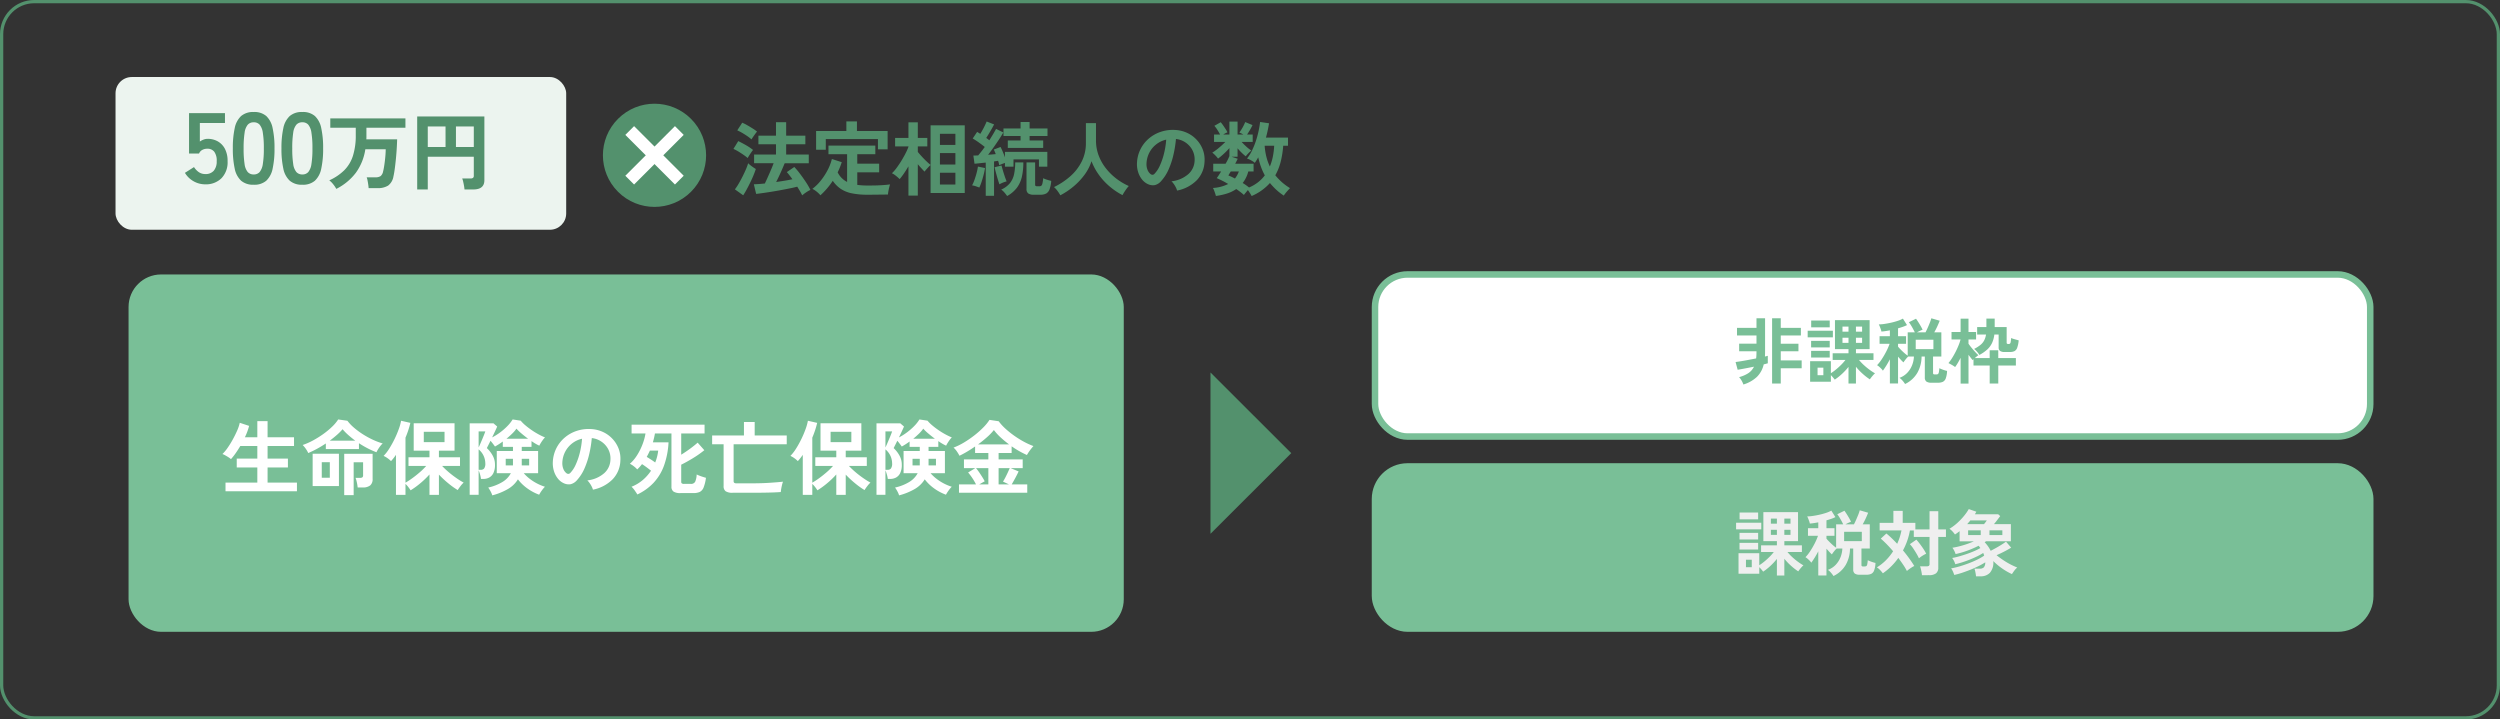 <svg xmlns="http://www.w3.org/2000/svg" width="768.175" height="221.08" viewBox="0 0 768.175 221.08">
  <rect x="0" y="0" width="768.175" height="221.08" fill="#333333" stroke="none"/>
  <g id="グループ_7758" data-name="グループ 7758" transform="translate(-2057.357 -7739.229)">
    <rect id="長方形_3048" data-name="長方形 3048" width="305.799" height="109.809" rx="10" transform="translate(2096.857 7823.56)" fill="#79bf97"/>
    <rect id="長方形_3049" data-name="長方形 3049" width="305.799" height="49.809" rx="10" transform="translate(2479.857 7823.56)" fill="#fff" stroke="#79bf97" stroke-width="2"/>
    <rect id="長方形_3050" data-name="長方形 3050" width="305.799" height="49.809" rx="10" transform="translate(2479.857 7882.56)" fill="#79bf97" stroke="#79bf97" stroke-width="2"/>
    <path id="パス_16614" data-name="パス 16614" d="M-123.475.725V-1.95h9.775V-6.6h-6.325V-9.325h6.325V-13.2h-5.225q-.7,1.175-1.437,2.225A19.145,19.145,0,0,1-121.8-9.15a4.5,4.5,0,0,0-.737-.563q-.488-.312-1-.6a5.316,5.316,0,0,0-.888-.412,12.07,12.07,0,0,0,1.563-1.863,27.261,27.261,0,0,0,1.613-2.6q.775-1.412,1.363-2.763a11.737,11.737,0,0,0,.787-2.375l2.875.95a18.037,18.037,0,0,1-1.3,3.5h3.825v-4.95h3.15v4.95h8.125V-13.2h-8.125v3.875h6.25V-6.6h-6.25v4.65h9.025V.725Zm25.425-11.75a7.915,7.915,0,0,0-.75-1.3,7.433,7.433,0,0,0-.975-1.175,20.1,20.1,0,0,0,3.213-1.412,29.335,29.335,0,0,0,3.15-1.975,24.074,24.074,0,0,0,2.7-2.238A12.2,12.2,0,0,0-88.85-21.35l2.825.4a13.78,13.78,0,0,0,2.063,2.163,23.533,23.533,0,0,0,2.713,2,26.275,26.275,0,0,0,3.037,1.663,21.146,21.146,0,0,0,3.037,1.15,5.461,5.461,0,0,0-.737.8,11.017,11.017,0,0,0-.7,1.013,9.363,9.363,0,0,0-.487.887,24.832,24.832,0,0,1-2.662-1.187,28.766,28.766,0,0,1-2.713-1.587v1.8H-92.65v-1.725A33.457,33.457,0,0,1-98.05-11.025ZM-96.7-.875v-9.95h8.075v9.95ZM-87,1.9V-10.8h8.725v7.725a2.461,2.461,0,0,1-.75,2A3.588,3.588,0,0,1-81.35-.45h-1.525A8.752,8.752,0,0,0-83-1.413q-.1-.563-.238-1.113a5.109,5.109,0,0,0-.287-.875h1.375a1.26,1.26,0,0,0,.725-.162.78.78,0,0,0,.225-.662V-8.2h-2.9V1.9Zm-4.45-16.725h7.85q-1.15-.85-2.162-1.75A16.4,16.4,0,0,1-87.5-18.35a17.3,17.3,0,0,1-1.75,1.75Q-90.275-15.7-91.45-14.825ZM-93.9-3.45h2.475V-8.225H-93.9Zm22.8,5.275v-12.3q-.375.55-.75,1.025t-.775.9a7.093,7.093,0,0,0-1.05-.887A6.871,6.871,0,0,0-74.9-10.15a13.02,13.02,0,0,0,1.75-2.262,30.3,30.3,0,0,0,1.638-2.963,30.458,30.458,0,0,0,1.287-3.05,15.23,15.23,0,0,0,.7-2.525l2.85.65q-.25,1.075-.625,2.225t-.875,2.325V-1.925a23.221,23.221,0,0,0,2.1-1.375q1.175-.85,2.325-1.85A19.466,19.466,0,0,0-61.8-7.075h-5.45v-2.65h6.45V-11.75h-4.85v-8.425H-53.1v8.425h-4.8v2.025h6.475v2.65h-5.5q.65.7,1.5,1.462T-53.65-4.15q.925.7,1.8,1.275a17.855,17.855,0,0,0,1.55.925,7.832,7.832,0,0,0-.987,1.1q-.513.675-.838,1.2a24.56,24.56,0,0,1-2.925-2.1A31.127,31.127,0,0,1-57.9-4.4V1.825h-2.9V-4.45a26.779,26.779,0,0,1-2.838,2.725A24.889,24.889,0,0,1-66.6.425a11.192,11.192,0,0,0-.713-1.012,8.415,8.415,0,0,0-.863-.962V1.825Zm8.55-16.2h6.375V-17.55H-62.55ZM-41.5,1.975a6.964,6.964,0,0,0-.537-1.25,9.633,9.633,0,0,0-.713-1.15A14.383,14.383,0,0,0-38.45-2.1,7.021,7.021,0,0,0-35.8-4.825h-4.325V-11.65h4.975v-1.275h-3.125v-1.65q-.6.45-1.212.838t-1.187.712q-.225-.325-.625-.85t-.75-.925q-.35.725-.663,1.337t-.462.913a9.4,9.4,0,0,1,1.75,2.225,5.7,5.7,0,0,1,.75,2.9,5.623,5.623,0,0,1-.487,2.55A3.09,3.09,0,0,1-42.45-3.5a3.776,3.776,0,0,1-1.8.425h-.725a8.447,8.447,0,0,0-.3-1.413A12.142,12.142,0,0,0-45.7-5.725V1.8h-2.75V-20.15h7.325l1.125.975q-.2.5-.638,1.425t-.912,1.925a17.944,17.944,0,0,0,2.5-1.575,18.951,18.951,0,0,0,2.2-1.925,11.17,11.17,0,0,0,1.6-2.025l2.475.375a11.472,11.472,0,0,0,1.463,1.45q.888.75,1.925,1.462a23.3,23.3,0,0,0,2.1,1.288,20,20,0,0,0,1.987.95,5.251,5.251,0,0,0-.65.75q-.35.475-.65.963a8.115,8.115,0,0,0-.45.812,9.931,9.931,0,0,1-1.1-.562q-.625-.363-1.3-.838v1.775h-3v1.275h5.025v6.825h-4.4a12.639,12.639,0,0,0,1.875,1.75,14.726,14.726,0,0,0,2.275,1.438,14.413,14.413,0,0,0,2.35.962,9.578,9.578,0,0,0-1,1.213A9.835,9.835,0,0,0-27.1,1.775,14.859,14.859,0,0,1-30.737-.163,13.534,13.534,0,0,1-33.625-2.95,8.661,8.661,0,0,1-36.763.063,19.33,19.33,0,0,1-41.5,1.975Zm-4.2-7.85h.675a1.328,1.328,0,0,0,1-.387A2.477,2.477,0,0,0-43.65-7.9a5.591,5.591,0,0,0-2.05-4.25Zm8.55-9.55h6.65q-1.075-.8-2.062-1.638a12.968,12.968,0,0,1-1.513-1.462,10.314,10.314,0,0,1-1.3,1.513Q-36.2-16.2-37.15-15.425ZM-45.7-12.75q.225-.45.525-1.15t.612-1.437q.312-.738.563-1.375t.35-.963H-45.7Zm13.25,5.525h2.275V-9.25H-32.45Zm-4.925,0h2.225V-9.25h-2.225Zm26.8,7.45a4.808,4.808,0,0,0-.375-.95,8.15,8.15,0,0,0-.637-1.063,5.388,5.388,0,0,0-.712-.837A9.4,9.4,0,0,0-7.087-4.863,5.776,5.776,0,0,0-5.2-8.9a6.163,6.163,0,0,0-.675-3.3,6.45,6.45,0,0,0-2.113-2.35,6.441,6.441,0,0,0-2.937-1.075,35.058,35.058,0,0,1-.75,4.75,24.875,24.875,0,0,1-1.487,4.55,13.123,13.123,0,0,1-2.288,3.6A3.788,3.788,0,0,1-17.437-1.45a3.565,3.565,0,0,1-2.038-.275,4.864,4.864,0,0,1-1.85-1.425A6.891,6.891,0,0,1-22.55-5.463a8.072,8.072,0,0,1-.35-2.862,10.425,10.425,0,0,1,1.075-4.163,10.461,10.461,0,0,1,2.55-3.262A10.945,10.945,0,0,1-15.6-17.825a11.766,11.766,0,0,1,4.425-.575,9.949,9.949,0,0,1,3.575.85,9.324,9.324,0,0,1,2.938,2.063,9.306,9.306,0,0,1,1.95,3.037A8.654,8.654,0,0,1-2.15-8.675a8.621,8.621,0,0,1-2.4,5.738A11.645,11.645,0,0,1-10.575.225ZM-18.7-4.825a.964.964,0,0,0,.575.2.864.864,0,0,0,.6-.3,8.822,8.822,0,0,0,1.662-2.55A20.727,20.727,0,0,0-14.587-11.2a24.779,24.779,0,0,0,.662-4.225,7.714,7.714,0,0,0-3.062,1.45A7.742,7.742,0,0,0-19.1-11.437a7.942,7.942,0,0,0-.875,3.262,4.709,4.709,0,0,0,.313,2.038A3.086,3.086,0,0,0-18.7-4.825ZM3.075,1.7q-.3-.5-.8-1.213a6.861,6.861,0,0,0-1-1.163A12.2,12.2,0,0,0,4.763-2.763,13.866,13.866,0,0,0,7.275-5.6Q6.65-6.1,5.912-6.65T4.5-7.625A11.483,11.483,0,0,1,3.025-6,6.557,6.557,0,0,0,2-6.95,6.318,6.318,0,0,0,.775-7.725a12.231,12.231,0,0,0,2.312-2.788A18.976,18.976,0,0,0,4.713-13.85a16.478,16.478,0,0,0,.863-3.2H1.3v-2.7H23.725v2.7H16.55v6.525q1.35-.825,2.713-1.825T21.6-14.225L23.65-11.9a31.535,31.535,0,0,1-3.513,2.463Q18.225-8.275,16.55-7.45v5.225a.638.638,0,0,0,.188.525,1.261,1.261,0,0,0,.738.15H19.45a1.425,1.425,0,0,0,1.375-.638A6.123,6.123,0,0,0,21.3-4.45a7.386,7.386,0,0,0,.85.375q.525.2,1.063.375t.938.275a12.282,12.282,0,0,1-.712,2.95A2.58,2.58,0,0,1,22.263.912a4.623,4.623,0,0,1-2.013.363h-3.9A3.8,3.8,0,0,1,14.188.813,1.771,1.771,0,0,1,13.55-.725V-17.05H8.475q-.1.625-.262,1.313T7.85-14.325h4.8a24.569,24.569,0,0,1-1.425,7.263A15.44,15.44,0,0,1,8-1.825,16.651,16.651,0,0,1,3.075,1.7ZM8.55-8.125a13.358,13.358,0,0,0,.925-3.65H6.925q-.225.475-.463.962T5.95-9.85q.65.4,1.35.85T8.55-8.125Zm23.825,9.3A3.706,3.706,0,0,1,30.188.7a1.9,1.9,0,0,1-.612-1.6V-13.725H26.05v-2.7h9.775v-4.15h3.3v4.15h9.85v2.7H32.65v11.3a.678.678,0,0,0,.188.538,1.239,1.239,0,0,0,.762.163h4.775q2.9,0,5.362-.163t4.087-.338a6.784,6.784,0,0,0-.275.9q-.15.6-.263,1.225A9.141,9.141,0,0,0,47.15.95q-.875.075-2.25.125t-3.05.075q-1.675.025-3.475.025Zm21.525.65v-12.3q-.375.55-.75,1.025t-.775.9a7.093,7.093,0,0,0-1.05-.887A6.872,6.872,0,0,0,50.1-10.15a13.02,13.02,0,0,0,1.75-2.262,30.3,30.3,0,0,0,1.638-2.963,30.458,30.458,0,0,0,1.288-3.05,15.23,15.23,0,0,0,.7-2.525l2.85.65q-.25,1.075-.625,2.225t-.875,2.325V-1.925a23.222,23.222,0,0,0,2.1-1.375Q60.1-4.15,61.25-5.15A19.466,19.466,0,0,0,63.2-7.075H57.75v-2.65H64.2V-11.75H59.35v-8.425H71.9v8.425H67.1v2.025h6.475v2.65h-5.5q.65.7,1.5,1.462T71.35-4.15q.925.7,1.8,1.275a17.856,17.856,0,0,0,1.55.925,7.832,7.832,0,0,0-.987,1.1q-.513.675-.838,1.2a24.56,24.56,0,0,1-2.925-2.1A31.126,31.126,0,0,1,67.1-4.4V1.825H64.2V-4.45a26.779,26.779,0,0,1-2.837,2.725A24.889,24.889,0,0,1,58.4.425a11.191,11.191,0,0,0-.713-1.012,8.416,8.416,0,0,0-.862-.962V1.825Zm8.55-16.2h6.375V-17.55H62.45ZM83.5,1.975a6.965,6.965,0,0,0-.537-1.25,9.634,9.634,0,0,0-.713-1.15A14.383,14.383,0,0,0,86.55-2.1,7.021,7.021,0,0,0,89.2-4.825H84.875V-11.65H89.85v-1.275H86.725v-1.65q-.6.45-1.213.838t-1.187.712q-.225-.325-.625-.85t-.75-.925q-.35.725-.662,1.337t-.463.913a9.4,9.4,0,0,1,1.75,2.225,5.7,5.7,0,0,1,.75,2.9,5.623,5.623,0,0,1-.487,2.55A3.09,3.09,0,0,1,82.55-3.5a3.776,3.776,0,0,1-1.8.425h-.725a8.447,8.447,0,0,0-.3-1.413A12.144,12.144,0,0,0,79.3-5.725V1.8H76.55V-20.15h7.325L85-19.175q-.2.5-.637,1.425t-.913,1.925a17.944,17.944,0,0,0,2.5-1.575,18.95,18.95,0,0,0,2.2-1.925,11.17,11.17,0,0,0,1.6-2.025l2.475.375a11.472,11.472,0,0,0,1.463,1.45q.888.75,1.925,1.462a23.3,23.3,0,0,0,2.1,1.288,20,20,0,0,0,1.987.95,5.251,5.251,0,0,0-.65.75q-.35.475-.65.963a8.114,8.114,0,0,0-.45.812,9.931,9.931,0,0,1-1.1-.562q-.625-.363-1.3-.838v1.775h-3v1.275h5.025v6.825h-4.4a12.638,12.638,0,0,0,1.875,1.75,14.726,14.726,0,0,0,2.275,1.438,14.413,14.413,0,0,0,2.35.962,9.578,9.578,0,0,0-1,1.213A9.835,9.835,0,0,0,97.9,1.775,14.859,14.859,0,0,1,94.262-.163,13.534,13.534,0,0,1,91.375-2.95,8.661,8.661,0,0,1,88.238.063,19.33,19.33,0,0,1,83.5,1.975Zm-4.2-7.85h.675a1.328,1.328,0,0,0,1-.387A2.477,2.477,0,0,0,81.35-7.9a5.591,5.591,0,0,0-2.05-4.25Zm8.55-9.55H94.5q-1.075-.8-2.062-1.638a12.968,12.968,0,0,1-1.512-1.462,10.314,10.314,0,0,1-1.3,1.513Q88.8-16.2,87.85-15.425ZM79.3-12.75q.225-.45.525-1.15t.613-1.437q.313-.738.563-1.375t.35-.963H79.3ZM92.55-7.225h2.275V-9.25H92.55Zm-4.925,0H89.85V-9.25H87.625Zm14.275,8.4V-1.4h5.225A16.649,16.649,0,0,0,106-3.337a15.454,15.454,0,0,0-1.3-1.713l2.225-1.35h-3.5V-9.075h7.5V-11.05H106.85v-2q-1.25.875-2.5,1.613t-2.3,1.238a11.843,11.843,0,0,0-.763-1.275,6.176,6.176,0,0,0-1.062-1.225,19.416,19.416,0,0,0,3.2-1.562,31.314,31.314,0,0,0,3.188-2.187,27.861,27.861,0,0,0,2.762-2.45,14.252,14.252,0,0,0,1.9-2.325l2.825.425a15.445,15.445,0,0,0,2.15,2.35,28.518,28.518,0,0,0,2.738,2.175,28.679,28.679,0,0,0,2.962,1.825,21.4,21.4,0,0,0,2.825,1.275q-.475.525-1.013,1.238a13.486,13.486,0,0,0-.987,1.512,27.812,27.812,0,0,1-4.7-2.675v2.05h-4v1.975h7.4V-6.4H117.75l2.475,1.025q-.475,1-1.05,2.063T118.1-1.4h4.775V1.175Zm5.85-14.85h9.55a32.985,32.985,0,0,1-2.6-2.15,16.143,16.143,0,0,1-2.075-2.275,16.79,16.79,0,0,1-2.075,2.162Q109.25-14.775,107.75-13.675ZM114.075-1.4h3.175l-1.825-.85q.35-.55.737-1.3t.738-1.512q.35-.762.6-1.338h-3.425Zm-5.95,0h2.8v-5h-3.8a13.959,13.959,0,0,1,.975,1.287q.5.738.963,1.475T109.8-2.35Z" transform="translate(2250.125 7889.464)" fill="#fff"/>
    <path id="パス_16613" data-name="パス 16613" d="M-40.854,1.914A6.192,6.192,0,0,0-41.415.7a5.8,5.8,0,0,0-.759-1.056A9.6,9.6,0,0,0-39.3-1.595,5.03,5.03,0,0,0-37.6-3.564q-1.408.286-2.75.539t-2.266.407l-.638-2.376q.66-.088,1.694-.253t2.244-.4l2.376-.451q.066-.506.088-1.045t.022-1.133v-.022h-5.324v-2.332h5.324v-2.53h-5.984v-2.332h5.984v-2.948h2.64V-8.272q0,.418-.011.814t-.033.77q.242-.044.473-.11t.407-.11V-4.6q-.264.066-.572.154t-.682.176A7.844,7.844,0,0,1-36.641-.484,10.463,10.463,0,0,1-40.854,1.914Zm8.822-.308V-18.436h2.662v2.948h6.182v2.332H-29.37v2.53h5.434v2.332H-29.37V-5.5h6.424v2.42H-29.37V1.606Zm23.474,0V-3.5a18.6,18.6,0,0,1-2.013,2.167A17.582,17.582,0,0,1-12.782.418a8.509,8.509,0,0,0-.539-.682q-.341-.4-.649-.7V1.056h-6.38V-5.258h6.38v3.7a15.345,15.345,0,0,0,1.584-1.155q.814-.671,1.573-1.43A14.51,14.51,0,0,0-9.5-5.632H-13.42V-7.678h4.862V-8.954h-4.158v-8.91H-2.068v8.91h-4.2v1.276H-.88v2.046H-5.324A14.161,14.161,0,0,0-3.861-4.081,20.535,20.535,0,0,0-2.1-2.629,16.209,16.209,0,0,0-.4-1.518a3.385,3.385,0,0,0-.528.5q-.308.341-.605.715T-2,.33A18.681,18.681,0,0,1-4.213-1.386,18.35,18.35,0,0,1-6.27-3.542V1.606ZM-21.1-12.584v-2.024h7.744v2.024Zm1.078-3.08v-2.09h5.7v2.09Zm-.022,9.284V-8.426h5.72V-6.38Zm0-3.1v-2.024h5.72v2.024Zm1.98,8.536h1.782v-2.31h-1.782ZM-6.27-10.89h1.892v-1.562H-6.27Zm0-3.432h1.892v-1.562H-6.27Zm-4.136,3.432h1.848v-1.562h-1.848Zm0-3.432h1.848v-1.562h-1.848ZM8.822,1.76A6.994,6.994,0,0,0,8.041.715a4.752,4.752,0,0,0-.935-.847A6.2,6.2,0,0,0,9.5-1.683a7.193,7.193,0,0,0,1.485-2.343,7.975,7.975,0,0,0,.561-2.662H9.79A8.506,8.506,0,0,0,9-5.808a8.293,8.293,0,0,0-.66.924,11.042,11.042,0,0,1-.792-.781q-.44-.473-.88-.979V1.584H4.158V-5.83q-.55,1.056-1.133,1.991T2-2.332a3.168,3.168,0,0,0-.517-.649Q1.144-3.322.8-3.608A3.769,3.769,0,0,0,.22-4.026,11.689,11.689,0,0,0,1.65-5.841a25.353,25.353,0,0,0,1.4-2.4A17.742,17.742,0,0,0,4.07-10.6H.99v-2.332H4.158v-1.8q-.682.132-1.342.231t-1.254.143a4.5,4.5,0,0,0-.187-.682q-.143-.418-.308-.836a5.087,5.087,0,0,0-.319-.682,12.232,12.232,0,0,0,1.716-.143q.99-.143,2.068-.385a20.944,20.944,0,0,0,2.035-.561,8.487,8.487,0,0,0,1.595-.693l1.254,2a10.46,10.46,0,0,1-1.276.528q-.7.242-1.474.462v2.42H9.13V-10.6H6.666v.88q.352.418.858.935T8.591-7.777a10.806,10.806,0,0,0,1.045.825v-7.172h2.178q-.352-.748-.869-1.65a11.591,11.591,0,0,0-.957-1.452l2.2-1.078q.308.418.693,1.023t.737,1.221q.352.616.594,1.144-.374.132-.847.352t-.869.44h2.618q.352-.682.7-1.474t.649-1.551a10.923,10.923,0,0,0,.429-1.287l2.574.748q-.264.7-.715,1.694t-.957,1.87h2.178v7.436H17.424v5.06a.474.474,0,0,0,.1.341.685.685,0,0,0,.451.1h.484a.862.862,0,0,0,.462-.11.824.824,0,0,0,.275-.517A8.785,8.785,0,0,0,19.36-3.1q.264.132.7.308t.891.319a7.534,7.534,0,0,0,.781.209A7.593,7.593,0,0,1,21.329.022a1.879,1.879,0,0,1-.9,1.067,3.61,3.61,0,0,1-1.529.275H16.962A2.608,2.608,0,0,1,15.356.99a1.525,1.525,0,0,1-.462-1.254V-6.688H13.9a10.249,10.249,0,0,1-1.287,4.983A8.666,8.666,0,0,1,8.822,1.76ZM12.1-8.954h5.434v-2.882H12.1ZM25.894,1.628v-7.92q-.418.814-.847,1.551A12.656,12.656,0,0,1,24.2-3.454a7.373,7.373,0,0,0-.968-.638q-.616-.352-1.078-.572A14.293,14.293,0,0,0,23.3-6.259q.572-.913,1.078-1.914t.9-1.98a13.563,13.563,0,0,0,.594-1.771H23.1v-2.288h2.794v-4.114h2.42v4.114h2.332v2.288H28.314v1.3q.352.528.9,1.2t1.122,1.3q.572.627,1.012,1.023-.22.154-.517.4t-.583.484h4.576v-2.4h2.64v2.4h5.412v2.31H37.466V1.606h-2.64V-3.916H29.854V-5.874a.961.961,0,0,1-.143.154.66.66,0,0,0-.121.132Q29.326-5.9,29-6.314t-.682-.9V1.628Zm5.764-8.8a5.128,5.128,0,0,0-.407-.605,7.692,7.692,0,0,0-.6-.7,4.244,4.244,0,0,0-.616-.539,10.313,10.313,0,0,0,2-1.276A4.508,4.508,0,0,0,33.165-11.7a5.957,5.957,0,0,0,.539-1.738H30.976V-15.73h2.838v-2.618h2.552v2.618H40.04v4.774a.41.41,0,0,0,.11.319.738.738,0,0,0,.462.1.691.691,0,0,0,.451-.121.922.922,0,0,0,.22-.517,12.026,12.026,0,0,0,.143-1.21,3.822,3.822,0,0,0,.66.264q.418.132.869.253l.781.209a8.943,8.943,0,0,1-.462,2.288,1.837,1.837,0,0,1-.847,1.034,3.245,3.245,0,0,1-1.419.264H39.424a2.37,2.37,0,0,1-1.408-.33,1.26,1.26,0,0,1-.44-1.078v-3.96h-1.32a8.657,8.657,0,0,1-.682,2.541,6.487,6.487,0,0,1-1.452,2.013A11.29,11.29,0,0,1,31.658-7.172Z" transform="translate(2633.902 7855.464)" fill="#79bf97"/>
    <path id="パス_16612" data-name="パス 16612" d="M-30.558,1.606V-3.5a18.6,18.6,0,0,1-2.013,2.167A17.582,17.582,0,0,1-34.782.418a8.508,8.508,0,0,0-.539-.682q-.341-.4-.649-.7V1.056h-6.38V-5.258h6.38v3.7a15.346,15.346,0,0,0,1.584-1.155q.814-.671,1.573-1.43A14.51,14.51,0,0,0-31.5-5.632H-35.42V-7.678h4.862V-8.954h-4.158v-8.91h10.648v8.91h-4.2v1.276h5.39v2.046h-4.444a14.161,14.161,0,0,0,1.463,1.551A20.535,20.535,0,0,0-24.1-2.629a16.209,16.209,0,0,0,1.7,1.111,3.385,3.385,0,0,0-.528.5q-.308.341-.605.715T-24,.33a18.681,18.681,0,0,1-2.211-1.716A18.35,18.35,0,0,1-28.27-3.542V1.606ZM-43.1-12.584v-2.024h7.744v2.024Zm1.078-3.08v-2.09h5.7v2.09Zm-.022,9.284V-8.426h5.72V-6.38Zm0-3.1v-2.024h5.72v2.024Zm1.98,8.536h1.782v-2.31h-1.782ZM-28.27-10.89h1.892v-1.562H-28.27Zm0-3.432h1.892v-1.562H-28.27Zm-4.136,3.432h1.848v-1.562h-1.848Zm0-3.432h1.848v-1.562h-1.848ZM-13.178,1.76A6.994,6.994,0,0,0-13.959.715a4.752,4.752,0,0,0-.935-.847,6.2,6.2,0,0,0,2.4-1.551,7.193,7.193,0,0,0,1.485-2.343,7.975,7.975,0,0,0,.561-2.662h-1.76a8.506,8.506,0,0,0-.792.88,8.293,8.293,0,0,0-.66.924,11.042,11.042,0,0,1-.792-.781q-.44-.473-.88-.979V1.584h-2.508V-5.83q-.55,1.056-1.133,1.991T-20-2.332a3.168,3.168,0,0,0-.517-.649q-.341-.341-.682-.627a3.769,3.769,0,0,0-.583-.418,11.689,11.689,0,0,0,1.43-1.815,25.353,25.353,0,0,0,1.4-2.4A17.742,17.742,0,0,0-17.93-10.6h-3.08v-2.332h3.168v-1.8q-.682.132-1.342.231t-1.254.143a4.5,4.5,0,0,0-.187-.682q-.143-.418-.308-.836a5.087,5.087,0,0,0-.319-.682,12.232,12.232,0,0,0,1.716-.143q.99-.143,2.068-.385a20.944,20.944,0,0,0,2.035-.561,8.487,8.487,0,0,0,1.6-.693l1.254,2a10.46,10.46,0,0,1-1.276.528q-.7.242-1.474.462v2.42h2.464V-10.6h-2.464v.88q.352.418.858.935t1.067,1.012a10.806,10.806,0,0,0,1.045.825v-7.172h2.178q-.352-.748-.869-1.65a11.591,11.591,0,0,0-.957-1.452l2.2-1.078q.308.418.693,1.023t.737,1.221q.352.616.594,1.144-.374.132-.847.352t-.869.44h2.618q.352-.682.7-1.474t.649-1.551A10.923,10.923,0,0,0-5.1-18.436l2.574.748q-.264.7-.715,1.694t-.957,1.87h2.178v7.436H-4.576v5.06a.474.474,0,0,0,.1.341.685.685,0,0,0,.451.1h.484A.862.862,0,0,0-3.08-1.3a.824.824,0,0,0,.275-.517A8.785,8.785,0,0,0-2.64-3.1q.264.132.7.308t.891.319a7.534,7.534,0,0,0,.781.209A7.593,7.593,0,0,1-.671.022a1.879,1.879,0,0,1-.9,1.067A3.61,3.61,0,0,1-3.1,1.364H-5.038A2.608,2.608,0,0,1-6.644.99,1.525,1.525,0,0,1-7.106-.264V-6.688H-8.1A10.249,10.249,0,0,1-9.383-1.705,8.666,8.666,0,0,1-13.178,1.76ZM-9.9-8.954h5.434v-2.882H-9.9ZM14.014,1.5a7.042,7.042,0,0,0-.121-.891q-.1-.517-.22-1.023a5.191,5.191,0,0,0-.253-.814h2.068a1.158,1.158,0,0,0,.66-.143.686.686,0,0,0,.2-.583v-8.294h-4.84v-2H10.318A20.123,20.123,0,0,1,8.184-6.116q1.012,1.21,1.9,2.442T11.66-1.32a4.6,4.6,0,0,0-.77.418q-.44.286-.847.583A5.6,5.6,0,0,0,9.394.22,18.8,18.8,0,0,0,8.217-1.749Q7.524-2.772,6.754-3.806A18.892,18.892,0,0,1,2,.924a9.211,9.211,0,0,0-.847-1,4.825,4.825,0,0,0-1-.825A14.189,14.189,0,0,0,2.849-3a16.223,16.223,0,0,0,2.3-2.849Q4.2-6.974,3.223-7.975T1.364-9.724L3.08-11.308q.792.638,1.639,1.452T6.4-8.14a18.014,18.014,0,0,0,1.32-4.114H1.012v-2.31H5.236v-3.7H8.1v3.7H11.99v2h4.356V-18.15H19.03v5.588h2.354v2.31H19.03V-.858a2.156,2.156,0,0,1-.7,1.793,3.388,3.388,0,0,1-2.134.561Zm-.924-5.17a12.766,12.766,0,0,0-.715-1.386q-.473-.814-1.023-1.628A10.21,10.21,0,0,0,10.3-8.03l2-1.386q.572.638,1.144,1.4T14.509-6.5a12.714,12.714,0,0,1,.8,1.4,9.942,9.942,0,0,0-1.133.627A7.928,7.928,0,0,0,13.09-3.674ZM30.624,1.848q-.022-.308-.1-.77t-.176-.9a3.658,3.658,0,0,0-.209-.682h1.65a1.692,1.692,0,0,0,1.243-.407,2.236,2.236,0,0,0,.429-1.529,22.046,22.046,0,0,1-2.024,1.133Q30.272-.726,28.963-.2T26.356.759a23.649,23.649,0,0,1-2.42.671A7.558,7.558,0,0,0,23.518.352a5.734,5.734,0,0,0-.528-.946,22.864,22.864,0,0,0,2.53-.594q1.364-.4,2.761-.924t2.651-1.133a15.993,15.993,0,0,0,2.2-1.265q-.066-.2-.132-.407a2.2,2.2,0,0,0-.176-.407,15.725,15.725,0,0,1-1.859,1.045q-1.067.517-2.255.99t-2.343.836q-1.155.363-2.123.583a4.891,4.891,0,0,0-.4-1.034,4.4,4.4,0,0,0-.55-.88,20.071,20.071,0,0,0,2.068-.473q1.144-.319,2.365-.737t2.321-.891a16.583,16.583,0,0,0,1.914-.957q-.132-.176-.264-.363t-.264-.341a30.177,30.177,0,0,1-3.454,1.5,26.981,26.981,0,0,1-3.63,1.056,6.1,6.1,0,0,0-.407-1,4.423,4.423,0,0,0-.583-.935,25.52,25.52,0,0,0,3.311-.77,27.76,27.76,0,0,0,3.311-1.21h-4.4v-3.124A16.907,16.907,0,0,1,24.156-11a8.793,8.793,0,0,0-.77-.957,5.674,5.674,0,0,0-.924-.8,14.416,14.416,0,0,0,1.881-1.331,18.676,18.676,0,0,0,1.7-1.606,19.319,19.319,0,0,0,1.4-1.661A13.143,13.143,0,0,0,28.4-18.81L30.734-18l-.462.792h7.172l.616.55q-.418.55-.913,1.21t-1,1.254h5.192v5.28H33.682l-.187.143a2.1,2.1,0,0,1-.209.143,10.5,10.5,0,0,1,1.848,2.64q.682-.352,1.518-.814t1.672-.979q.836-.517,1.518-1.023l1.584,1.848q-1.078.66-2.2,1.232T36.938-4.642q.946.77,2.046,1.507a23.267,23.267,0,0,0,2.222,1.32,20.948,20.948,0,0,0,2.09.957,5.113,5.113,0,0,0-.869.924,13.151,13.151,0,0,0-.759,1.1A18.6,18.6,0,0,1,38.72-.517a19.891,19.891,0,0,1-2.794-2.321.464.464,0,0,0,.011.077.51.51,0,0,1,.011.1A4.8,4.8,0,0,1,34.9.759a3.791,3.791,0,0,1-2.871,1.089ZM27.918-14.19h5.17q.2-.242.429-.539t.429-.605h-5.06q-.22.286-.473.572T27.918-14.19Zm6.842,3.366h3.96v-1.452H34.76Zm-6.556,0h3.872v-1.452H28.2Z" transform="translate(2633.902 7914.464)" fill="#efefef"/>
    <path id="多角形_50" data-name="多角形 50" d="M24.785,0,49.569,24.818H0Z" transform="translate(2454.121 7853.68) rotate(90)" fill="#53916d"/>
    <rect id="長方形_3046" data-name="長方形 3046" width="767.175" height="220.08" rx="10" transform="translate(2057.857 7739.729)" fill="none" stroke="#53916d" stroke-width="1"/>
    <circle id="楕円形_198" data-name="楕円形 198" cx="15.854" cy="15.854" r="15.854" transform="translate(2236.047 7786.951) rotate(-45)" fill="#53916d"/>
    <rect id="長方形_2117" data-name="長方形 2117" width="3.805" height="21.562" transform="translate(2249.501 7780.674) rotate(-45)" fill="#fff"/>
    <rect id="長方形_2118" data-name="長方形 2118" width="3.805" height="21.562" transform="translate(2252.191 7795.921) rotate(-135)" fill="#fff"/>
    <rect id="長方形_3045" data-name="長方形 3045" width="138.474" height="46.929" rx="5" transform="translate(2092.857 7762.896)" fill="#ecf4ef"/>
    <path id="パス_16611" data-name="パス 16611" d="M-40.775.186A7.161,7.161,0,0,1-44.4-.775a7.156,7.156,0,0,1-2.635-2.573l2.79-1.767a5.43,5.43,0,0,0,1.472,1.55,3.43,3.43,0,0,0,2,.589,3.248,3.248,0,0,0,2.619-1.039,4.338,4.338,0,0,0,.883-2.9,4.565,4.565,0,0,0-.759-2.929,2.608,2.608,0,0,0-2.124-.915,3.184,3.184,0,0,0-1.55.372A2.188,2.188,0,0,0-42.7-9.269h-3.069V-21.7H-34.73v3.038h-7.719v5.7a5.061,5.061,0,0,1,1.147-.6,3.51,3.51,0,0,1,1.24-.233,6.25,6.25,0,0,1,3.115.775,5.618,5.618,0,0,1,2.2,2.294,7.95,7.95,0,0,1,.821,3.813,7.016,7.016,0,0,1-1.891,5.239A6.769,6.769,0,0,1-40.775.186ZM-25.9.31A5.631,5.631,0,0,1-29.77-.93a6.9,6.9,0,0,1-1.969-3.72,28.12,28.12,0,0,1-.573-6.2,28.336,28.336,0,0,1,.573-6.215A6.91,6.91,0,0,1-29.77-20.8a5.631,5.631,0,0,1,3.875-1.24,5.571,5.571,0,0,1,3.86,1.24,6.967,6.967,0,0,1,1.953,3.736,28.336,28.336,0,0,1,.573,6.215,28.12,28.12,0,0,1-.573,6.2A6.955,6.955,0,0,1-22.035-.93,5.571,5.571,0,0,1-25.9.31Zm0-3.162a2.336,2.336,0,0,0,1.813-.729A4.978,4.978,0,0,0-23.1-6.045a28.842,28.842,0,0,0,.31-4.8,29.088,29.088,0,0,0-.31-4.836,4.978,4.978,0,0,0-.977-2.464,2.336,2.336,0,0,0-1.813-.729,2.386,2.386,0,0,0-1.829.729,4.792,4.792,0,0,0-.976,2.464A30.593,30.593,0,0,0-29-10.85a30.334,30.334,0,0,0,.295,4.8,4.792,4.792,0,0,0,.976,2.464A2.386,2.386,0,0,0-25.9-2.852ZM-10.953.31A5.631,5.631,0,0,1-14.828-.93,6.9,6.9,0,0,1-16.8-4.65a28.12,28.12,0,0,1-.573-6.2,28.336,28.336,0,0,1,.573-6.215A6.91,6.91,0,0,1-14.828-20.8a5.631,5.631,0,0,1,3.875-1.24A5.571,5.571,0,0,1-7.094-20.8a6.967,6.967,0,0,1,1.953,3.736,28.336,28.336,0,0,1,.573,6.215,28.12,28.12,0,0,1-.573,6.2A6.955,6.955,0,0,1-7.094-.93,5.571,5.571,0,0,1-10.953.31Zm0-3.162A2.336,2.336,0,0,0-9.14-3.581a4.978,4.978,0,0,0,.977-2.464,28.842,28.842,0,0,0,.31-4.8,29.088,29.088,0,0,0-.31-4.836A4.978,4.978,0,0,0-9.14-18.15a2.336,2.336,0,0,0-1.813-.729,2.386,2.386,0,0,0-1.829.729,4.792,4.792,0,0,0-.976,2.464,30.593,30.593,0,0,0-.295,4.836,30.334,30.334,0,0,0,.295,4.8,4.792,4.792,0,0,0,.976,2.464A2.386,2.386,0,0,0-10.953-2.852ZM-.521,1.586A8.965,8.965,0,0,0-1.47.169,6.621,6.621,0,0,0-2.679-1.04a15.84,15.84,0,0,0,4.6-3.094A11.054,11.054,0,0,0,4.588-8.567a20.6,20.6,0,0,0,.871-6.409v-2.236H-2.367v-2.86H20.721v2.86H8.735V-14.3q0,.338-.026.65h9.464q-.026,1.17-.117,2.7t-.247,3.159q-.156,1.625-.351,3.094T17.029-2.21A4.388,4.388,0,0,1,15.4.572a5.913,5.913,0,0,1-3.315.78H9.411Q9.385.884,9.294.26T9.086-.975a5.578,5.578,0,0,0-.273-1h2.652A2.747,2.747,0,0,0,13.1-2.353a2.475,2.475,0,0,0,.754-1.391q.156-.6.3-1.482t.26-1.872q.117-.988.182-1.911t.065-1.573H8.4A16.393,16.393,0,0,1,5.485-3.367,17.21,17.21,0,0,1-.521,1.586Zm24.856.182V-20.67H44.979v19.6q0,2.834-3.432,2.834H38.869A9.931,9.931,0,0,0,38.726.663Q38.609,0,38.466-.624a6,6,0,0,0-.3-.988h2.522a1.355,1.355,0,0,0,.793-.182.864.864,0,0,0,.247-.728V-8.294H27.585V1.768ZM36.243-11.284h5.486V-17.6H36.243Zm-8.658,0h5.46V-17.6h-5.46Z" transform="translate(2161.213 7795.684)" fill="#53916d"/>
    <path id="パス_16615" data-name="パス 16615" d="M-64.275,1.7q-.25-.55-.65-1.238T-65.8-.975q-.8.225-2.037.475t-2.687.525q-1.45.275-2.912.513T-76.2.962q-1.3.188-2.225.288l-.7-2.95q.675-.025,1.537-.088t1.838-.162q.4-.825.887-1.912t.975-2.225q.487-1.138.837-2.088h-6V-10.85h6.725V-14h-5.4v-2.65h5.4v-4.125H-69.2v4.125h5.9V-14h-5.9v3.15h6.95v2.675h-7.4q-.35.85-.8,1.887t-.925,2.05q-.475,1.012-.9,1.837,1.35-.2,2.638-.412t2.362-.437q-.475-.65-.912-1.225A12.529,12.529,0,0,0-69-5.45l2.3-1.575a22.074,22.074,0,0,1,1.725,2.05q.925,1.225,1.8,2.537A20.213,20.213,0,0,1-61.75.025a8.385,8.385,0,0,0-1.3.737A11.089,11.089,0,0,0-64.275,1.7ZM-82.4,1.675-84.95-.15a17.262,17.262,0,0,0,1.175-1.775q.6-1.025,1.162-2.138t1.025-2.187a17.314,17.314,0,0,0,.713-1.925,5.444,5.444,0,0,0,.637.575q.437.35.913.675t.8.525q-.275.875-.725,1.963t-1,2.212Q-80.8-1.1-81.35-.088T-82.4,1.675Zm1.375-11.45a13.887,13.887,0,0,0-1.237-.95q-.788-.55-1.638-1.063a12.159,12.159,0,0,0-1.5-.788l1.475-2.4q1.1.525,2.388,1.262a15.4,15.4,0,0,1,2.162,1.462,8.028,8.028,0,0,0-.537.713q-.337.487-.65.987T-81.025-9.775ZM-79.85-15.5a11.09,11.09,0,0,0-1.213-.95q-.788-.55-1.65-1.05a13.884,13.884,0,0,0-1.512-.775l1.525-2.35a13.357,13.357,0,0,1,1.55.775q.875.5,1.7,1.025a12.449,12.449,0,0,1,1.3.925q-.2.225-.55.7t-.675.95Q-79.7-15.775-79.85-15.5ZM-58.675,1.675A5.872,5.872,0,0,0-59.362.95a9.544,9.544,0,0,0-.913-.737A5.012,5.012,0,0,0-61.15-.3a14.263,14.263,0,0,0,2.588-2.538,19.579,19.579,0,0,0,2.112-3.25,15.151,15.151,0,0,0,1.3-3.388l3.025.975a21.061,21.061,0,0,1-1.25,3.125,6.539,6.539,0,0,0,2.9,2.95V-10.95H-56.2V-13.6h14.4v2.65h-5.55v2.9h6.725v2.675H-47.35v3.85q.725.1,1.525.15t1.7.05q1.1,0,2.338-.025t2.425-.112q1.188-.087,2.087-.213-.1.275-.25.875T-37.787.438a9.987,9.987,0,0,0-.138,1.012q-.95,0-2.063.013l-2.187.025q-1.075.012-1.95.012a23.714,23.714,0,0,1-4.925-.437A9.554,9.554,0,0,1-52.463-.325a9.253,9.253,0,0,1-2.412-2.45A23.482,23.482,0,0,1-58.675,1.675Zm-1.325-14v-5.75h9.3v-2.95h3.25v2.95h9.425v5.625H-41V-15.6H-57.025v3.275Zm28.375,14.1v-9Q-32.3-6.075-33-5.05A19.793,19.793,0,0,1-34.325-3.3a13.956,13.956,0,0,0-1.138-1A6.092,6.092,0,0,0-36.7-5.1a11.937,11.937,0,0,0,1.413-1.613q.737-.987,1.45-2.15t1.3-2.3a16.453,16.453,0,0,0,.912-2.062v-.125h-4.1v-2.6h4.1v-4.8h2.875v4.8h2.925v2.6H-28.75v1.7q.525.65,1.25,1.438t1.462,1.487q.738.7,1.212,1.075V-19.825h10.5V.975h-10.5v-8.6a6.849,6.849,0,0,0-.638.613q-.363.388-.7.775a8.131,8.131,0,0,0-.512.637q-.4-.4-.95-1T-28.75-7.875v9.65Zm9.675-3.4h4.75V-5.25h-4.75Zm0-6.15h4.75V-11.3h-4.75Zm0-6.025h4.75v-3.425h-4.75ZM-7.875,1.825v-10.2q-.975.1-1.875.2t-1.575.15l-.35-2.5q.325-.025.7-.025t.775-.025q.425-.5.95-1.163t1.075-1.437q-.8-.65-1.8-1.362t-1.9-1.238l1.35-2.025q.45.25.975.6.35-.575.738-1.275t.712-1.387q.325-.688.5-1.138l2.3.9q-.525,1-1.187,2.138T-7.725-15.95q.25.175.487.363l.463.362q.65-1.025,1.2-1.95t.875-1.55l2.225,1.1Q-3-16.7-3.787-15.5T-5.45-13.062q-.875,1.237-1.7,2.287.625-.05,1.212-.1t1.138-.1q-.15-.4-.3-.75t-.3-.65l2.075-.8q.325.625.687,1.488t.663,1.713v-1.7H11.05v4.55H8.475V-9.35H.65v2.225H-1.975v-1.15q-.425.15-.9.337t-.85.362a11.686,11.686,0,0,0-.35-1.35l-.6.1q-.3.05-.65.1V1.825Zm6.775-14.7v-2.3H2.825V-16.55h-5.25v-2.3h5.25v-2H5.6v2h5.5v2.3H5.6v1.375H9.775v2.3ZM6.925,1.5a2.943,2.943,0,0,1-1.75-.4A1.624,1.624,0,0,1,4.65-.275v-8.15H7.3V-1.65a.583.583,0,0,0,.125.437A.954.954,0,0,0,8-1.1h.6a1.022,1.022,0,0,0,.563-.137A1.167,1.167,0,0,0,9.525-1.9a9.809,9.809,0,0,0,.25-1.675,7.327,7.327,0,0,0,1.175.463q.75.237,1.3.362a9.42,9.42,0,0,1-.525,2.6,2.429,2.429,0,0,1-1.038,1.287A3.674,3.674,0,0,1,8.925,1.5ZM-1.3,1.9A13.009,13.009,0,0,0-2.125.838a4.73,4.73,0,0,0-1-.913A7.3,7.3,0,0,0-.475-2.013,6.562,6.562,0,0,0,.813-4.725a16.65,16.65,0,0,0,.362-3.7h2.5A19.046,19.046,0,0,1,3.2-3.9,8.885,8.885,0,0,1,1.638-.562,9.646,9.646,0,0,1-1.3,1.9ZM-9.85-.7q-.475-.2-1.125-.413a5.682,5.682,0,0,0-1.1-.262,11.506,11.506,0,0,0,.738-1.687q.362-1.013.65-2.1a16.992,16.992,0,0,0,.413-1.988L-8.1-6.7a18.624,18.624,0,0,1-.412,2.025Q-8.8-3.55-9.15-2.487A14.887,14.887,0,0,1-9.85-.7Zm6.175-1q-.2-.55-.488-1.513T-4.725-5.2Q-5-6.225-5.15-6.95l2.125-.525q.15.6.425,1.537t.588,1.862Q-1.7-3.15-1.45-2.6a7.846,7.846,0,0,0-1.138.375A8.851,8.851,0,0,0-3.675-1.7ZM15.05,1.675A12.938,12.938,0,0,0,14.175.338,7.215,7.215,0,0,0,13.1-.85a22.186,22.186,0,0,0,5-3.312A14.887,14.887,0,0,0,21.612-8.7,12.51,12.51,0,0,0,22.9-14.375V-20.5H26v5.275a13.072,13.072,0,0,0,.825,4.675,14.845,14.845,0,0,0,2.25,3.975A17.815,17.815,0,0,0,32.3-3.412a18.993,18.993,0,0,0,3.775,2.237A12.7,12.7,0,0,0,35.037.175a14.623,14.623,0,0,0-.887,1.45,21.077,21.077,0,0,1-4-2.7A19.92,19.92,0,0,1,26.862-4.65,18.234,18.234,0,0,1,24.625-8.8,14.576,14.576,0,0,1,22.45-4.588a20.448,20.448,0,0,1-3.35,3.55A22.763,22.763,0,0,1,15.05,1.675ZM50.925.225a4.808,4.808,0,0,0-.375-.95,8.15,8.15,0,0,0-.638-1.063,5.387,5.387,0,0,0-.712-.837,9.4,9.4,0,0,0,5.212-2.238A5.776,5.776,0,0,0,56.3-8.9a6.163,6.163,0,0,0-.675-3.3,6.45,6.45,0,0,0-2.113-2.35,6.441,6.441,0,0,0-2.937-1.075,35.058,35.058,0,0,1-.75,4.75,24.875,24.875,0,0,1-1.487,4.55,13.123,13.123,0,0,1-2.288,3.6A3.787,3.787,0,0,1,44.063-1.45a3.565,3.565,0,0,1-2.037-.275,4.864,4.864,0,0,1-1.85-1.425A6.891,6.891,0,0,1,38.95-5.463a8.072,8.072,0,0,1-.35-2.862,10.425,10.425,0,0,1,1.075-4.163,10.461,10.461,0,0,1,2.55-3.262A10.945,10.945,0,0,1,45.9-17.825a11.766,11.766,0,0,1,4.425-.575,9.949,9.949,0,0,1,3.575.85,9.324,9.324,0,0,1,2.938,2.063,9.306,9.306,0,0,1,1.95,3.037,8.654,8.654,0,0,1,.563,3.775,8.621,8.621,0,0,1-2.4,5.738A11.645,11.645,0,0,1,50.925.225ZM42.8-4.825a.964.964,0,0,0,.575.2.864.864,0,0,0,.6-.3,8.822,8.822,0,0,0,1.663-2.55A20.727,20.727,0,0,0,46.912-11.2a24.779,24.779,0,0,0,.663-4.225,7.714,7.714,0,0,0-3.062,1.45A7.742,7.742,0,0,0,42.4-11.437a7.942,7.942,0,0,0-.875,3.262,4.709,4.709,0,0,0,.313,2.038A3.086,3.086,0,0,0,42.8-4.825ZM73.825,1.9q-.175-.35-.487-.85T72.675.075Q72.35.45,72,.875t-.55.7Q71,1.15,70.4.688T69.1-.25a10.712,10.712,0,0,1-2.787,1.363,19.12,19.12,0,0,1-3.463.763q-.075-.3-.237-.788t-.337-.95a3.327,3.327,0,0,0-.35-.712,11.979,11.979,0,0,0,4.7-1.225A30.972,30.972,0,0,0,63.1-3.6q.275-.35.625-.888T64.45-5.65H62.025V-8.025h3.8A18.97,18.97,0,0,0,67-10.375v-2.45a24.225,24.225,0,0,1-1.725,1.75A20.182,20.182,0,0,1,63.5-9.6a6.084,6.084,0,0,0-.537-.675q-.338-.375-.675-.687a4.827,4.827,0,0,0-.562-.462,13.863,13.863,0,0,0,1.263-.863q.713-.538,1.438-1.187t1.325-1.25H62.275V-17h1.85q-.375-.725-.85-1.462a9.755,9.755,0,0,0-.9-1.212l1.95-1.1a11.234,11.234,0,0,1,.75.975q.4.575.763,1.137a8.772,8.772,0,0,1,.563.987A9.8,9.8,0,0,0,65.1-17H67v-3.975h2.5V-17h1.775a6.194,6.194,0,0,0-.65-.35q-.325-.15-.575-.25a15.506,15.506,0,0,0,1.037-1.625,12.3,12.3,0,0,0,.762-1.6l2.25.925q-.3.65-.762,1.45T72.425-17H74.15v2.275h-3.4a20.162,20.162,0,0,0,1.463,1.462,11.765,11.765,0,0,0,1.512,1.188,10,10,0,0,0-.875.812,8.691,8.691,0,0,0-.825.963,14.421,14.421,0,0,1-1.3-1.137A16.877,16.877,0,0,1,69.5-12.775v2.6H67.65l1.9.625q-.15.325-.35.712t-.425.813h5.65V-5.65H72.8A9.541,9.541,0,0,1,71.075-2.1q.55.325,1.038.675t.912.7a11.933,11.933,0,0,0,2.762-1.6A11.183,11.183,0,0,0,77.875-4.45a18.424,18.424,0,0,1-1.2-2.675A23.7,23.7,0,0,1,75.85-10q-.25.475-.512.888T74.8-8.3a6.576,6.576,0,0,0-1.088-.738A7.1,7.1,0,0,0,72.4-9.625a12.8,12.8,0,0,0,1.525-2.425,23.374,23.374,0,0,0,1.188-2.913,28.734,28.734,0,0,0,.837-3.05q.325-1.512.475-2.837l2.75.4a43.354,43.354,0,0,1-.95,4.4H85v2.5H83.525a27.991,27.991,0,0,1-.787,4.963A16.888,16.888,0,0,1,81.1-4.475a17.135,17.135,0,0,0,4.525,3.95Q85.3-.2,84.9.25t-.738.875a3.477,3.477,0,0,0-.437.65A16.945,16.945,0,0,1,81.387-.038,20.391,20.391,0,0,1,79.45-2.1,15.913,15.913,0,0,1,73.825,1.9Zm5.6-9.075a16.531,16.531,0,0,0,.925-3.062,21.548,21.548,0,0,0,.4-3.312H77.825a19.563,19.563,0,0,0,.525,3.375A15.6,15.6,0,0,0,79.425-7.175ZM68.7-3.475A7.847,7.847,0,0,0,69.9-5.65H67.425q-.225.35-.413.663l-.337.562A19.991,19.991,0,0,1,68.7-3.475Z" transform="translate(2368.121 7797.561)" fill="#53916d"/>
  </g>
</svg>

